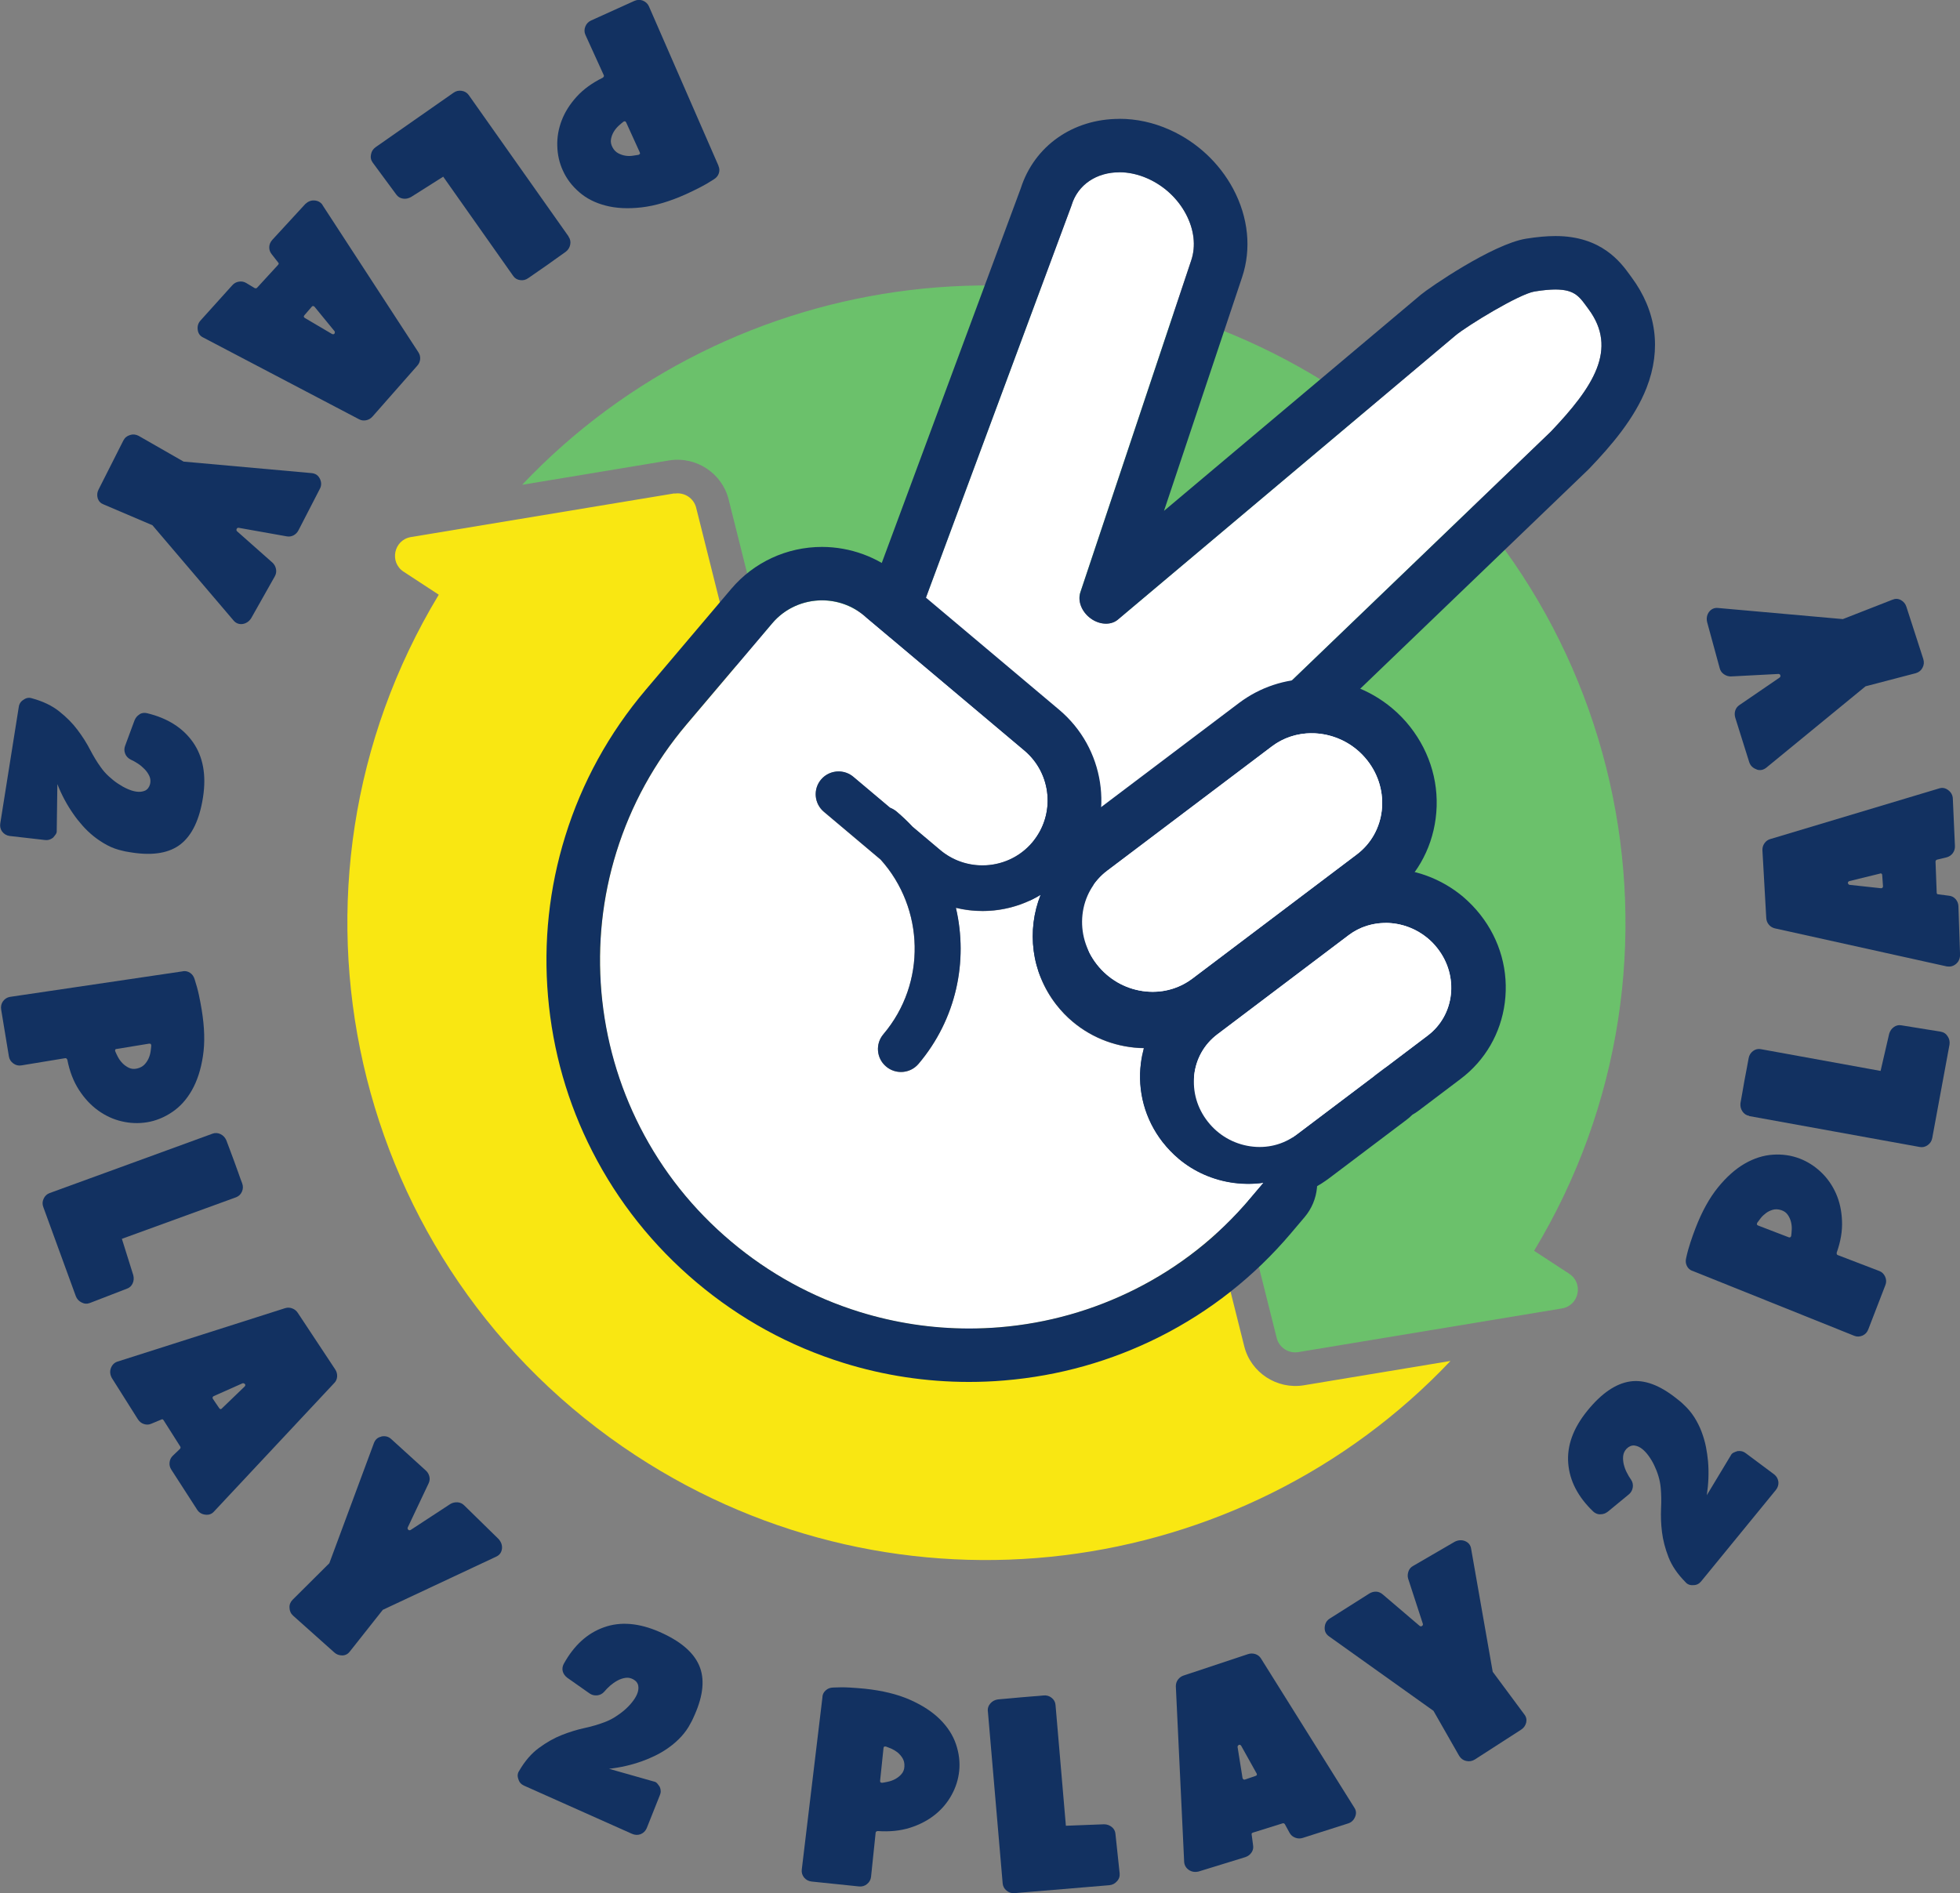 <svg width="206" height="199" viewBox="0 0 206 199" fill="none" xmlns="http://www.w3.org/2000/svg">
    <rect x="0" y="0" width="206" height="199" fill="#808080" stroke="none"/>
    <g clip-path="url(#clip0_33_13)">
        <path d="M54.904 50.959L70.319 48.402C73.137 47.937 75.889 49.734 76.577 52.494L80.902 69.745C92.623 60.001 109.774 58.555 123.199 67.327C138.885 77.594 143.766 98.103 134.797 114.194L130.423 111.327C128.9 110.331 126.934 111.719 127.376 113.483L134.183 140.649C134.437 141.662 135.428 142.307 136.46 142.136L164.162 137.546C165.964 137.243 166.455 134.899 164.932 133.903L161.237 131.485C179.749 100.823 170.788 60.793 140.515 40.986C112.887 22.911 76.831 27.787 54.904 50.934V50.959Z" fill="#6BC16B"/>
        <path d="M70.892 51.865L43.191 56.456C41.389 56.758 40.897 59.102 42.421 60.099L46.115 62.516C27.604 93.178 36.564 133.209 66.838 153.015C94.465 171.091 130.522 166.215 152.448 143.067L137.033 145.624C134.216 146.089 131.463 144.292 130.775 141.531L126.451 124.281C114.73 134.025 97.578 135.471 84.153 126.699C68.468 116.432 63.586 95.922 72.555 79.832L76.929 82.699C78.452 83.695 80.418 82.307 79.976 80.543L73.169 53.377C72.915 52.364 71.924 51.718 70.892 51.89V51.865Z" fill="#F9E712"/>
        <path d="M75.512 17.446C75.626 17.691 75.635 17.945 75.553 18.214C75.463 18.484 75.291 18.688 75.029 18.851C74.529 19.178 74.037 19.464 73.554 19.709C73.063 19.962 72.588 20.191 72.121 20.403C70.417 21.171 68.853 21.637 67.427 21.8C66.002 21.963 64.749 21.898 63.651 21.612C62.554 21.326 61.628 20.86 60.875 20.199C60.121 19.546 59.548 18.794 59.163 17.936C58.794 17.136 58.598 16.278 58.573 15.364C58.54 14.449 58.696 13.55 59.032 12.668C59.368 11.786 59.892 10.953 60.605 10.169C61.317 9.385 62.234 8.715 63.357 8.168C63.463 8.078 63.496 7.996 63.463 7.915L61.53 3.667C61.407 3.39 61.399 3.104 61.514 2.802C61.628 2.508 61.833 2.287 62.12 2.156L66.666 0.098C66.961 -0.033 67.255 -0.049 67.55 0.057C67.853 0.18 68.066 0.376 68.197 0.653L75.52 17.438L75.512 17.446ZM65.789 12.848C65.757 12.783 65.724 12.75 65.683 12.75C65.601 12.75 65.543 12.766 65.519 12.799C65.396 12.897 65.232 13.028 65.036 13.207C64.839 13.387 64.659 13.599 64.511 13.844C64.364 14.089 64.266 14.351 64.217 14.629C64.168 14.906 64.217 15.192 64.372 15.478C64.52 15.764 64.725 15.976 64.97 16.107C65.216 16.238 65.478 16.327 65.74 16.368C66.01 16.409 66.264 16.409 66.51 16.368C66.756 16.336 66.952 16.303 67.108 16.278C67.174 16.246 67.223 16.213 67.255 16.18C67.272 16.131 67.272 16.074 67.239 16.009L65.797 12.84L65.789 12.848Z" fill="#123161"/>
        <path d="M59.752 24.871C59.933 25.124 59.99 25.402 59.933 25.704C59.875 26.014 59.72 26.268 59.466 26.464C59.187 26.66 58.884 26.88 58.557 27.109C58.229 27.346 57.885 27.583 57.541 27.836C57.197 28.081 56.845 28.326 56.493 28.563C56.14 28.8 55.821 29.028 55.526 29.233C55.264 29.42 54.977 29.494 54.666 29.445C54.355 29.404 54.109 29.257 53.937 29.004L46.582 18.573L43.199 20.713C42.912 20.869 42.634 20.926 42.339 20.877C42.052 20.828 41.823 20.689 41.651 20.452L39.169 17.087C38.98 16.826 38.923 16.532 38.997 16.213C39.054 15.903 39.218 15.658 39.48 15.47L47.663 9.752C47.925 9.564 48.212 9.499 48.531 9.548C48.842 9.597 49.096 9.752 49.268 9.997C51.046 12.513 52.79 14.988 54.51 17.422C56.23 19.856 57.983 22.339 59.752 24.846V24.871Z" fill="#123161"/>
        <path d="M33.878 21.53L43.985 37.049C44.124 37.27 44.182 37.515 44.157 37.768C44.133 38.021 44.034 38.25 43.854 38.446L39.153 43.788C38.964 44 38.735 44.131 38.473 44.18C38.202 44.229 37.965 44.196 37.736 44.073L21.329 35.465C21.01 35.309 20.829 35.04 20.78 34.664C20.731 34.288 20.829 33.97 21.067 33.7L24.409 29.992C24.597 29.78 24.827 29.649 25.105 29.608C25.375 29.559 25.638 29.608 25.875 29.747L26.768 30.286C26.874 30.327 26.956 30.319 27.022 30.245L29.225 27.844C29.315 27.746 29.315 27.656 29.233 27.591L28.545 26.709C28.373 26.496 28.291 26.251 28.3 25.974C28.308 25.696 28.414 25.443 28.619 25.214L32.092 21.44C32.387 21.171 32.698 21.048 33.042 21.073C33.411 21.097 33.689 21.253 33.894 21.53H33.878ZM32.035 33.423L34.901 35.113C35.008 35.154 35.09 35.146 35.155 35.072C35.205 34.966 35.205 34.877 35.163 34.819L33.05 32.238C32.993 32.189 32.944 32.165 32.895 32.173C32.846 32.173 32.796 32.197 32.764 32.246L32.002 33.129C31.953 33.186 31.928 33.235 31.928 33.292C31.945 33.333 31.977 33.374 32.026 33.423H32.035Z" fill="#123161"/>
        <path d="M33.607 50.297C33.795 50.673 33.804 51.041 33.615 51.392L31.371 55.745C31.248 55.982 31.076 56.154 30.855 56.276C30.634 56.391 30.388 56.431 30.134 56.382L25.089 55.484C24.99 55.476 24.917 55.508 24.876 55.598C24.835 55.68 24.843 55.761 24.9 55.835L28.652 59.159C28.84 59.339 28.963 59.568 29.012 59.837C29.061 60.107 29.012 60.368 28.873 60.605L26.407 64.975C26.186 65.326 25.883 65.53 25.506 65.596C25.113 65.645 24.794 65.522 24.54 65.22L16.021 55.214L10.886 53.025C10.583 52.911 10.378 52.699 10.271 52.388C10.181 52.062 10.206 51.759 10.353 51.474L12.958 46.32C13.114 46.017 13.351 45.821 13.662 45.731C13.957 45.633 14.26 45.658 14.563 45.813L19.298 48.525L32.747 49.734C33.157 49.775 33.435 49.962 33.607 50.306V50.297Z" fill="#123161"/>
        <path d="M14.67 75.078C14.908 74.939 15.17 74.907 15.456 74.972C17.619 75.495 19.224 76.516 20.289 78.035C21.346 79.554 21.698 81.482 21.337 83.81C20.977 86.129 20.207 87.763 19.019 88.719C17.832 89.666 16.111 89.968 13.851 89.617C13.712 89.592 13.556 89.568 13.4 89.543C13.236 89.519 13.081 89.486 12.925 89.445C12.327 89.315 11.77 89.119 11.271 88.849C10.763 88.58 10.296 88.269 9.854 87.918C9.42 87.567 9.018 87.183 8.666 86.783C8.306 86.374 7.986 85.974 7.708 85.566C7.036 84.61 6.479 83.565 6.029 82.429L5.963 87.297C5.979 87.453 5.938 87.591 5.857 87.706C5.775 87.828 5.676 87.942 5.57 88.065C5.3 88.269 5.013 88.351 4.71 88.302L0.999 87.877C0.68 87.828 0.418 87.673 0.221 87.412C0.041 87.158 -0.024 86.864 0.033 86.529L1.974 74.311C2.023 73.976 2.195 73.722 2.474 73.559C2.76 73.355 3.047 73.306 3.342 73.404C4.497 73.714 5.455 74.172 6.217 74.776C6.979 75.38 7.626 76.026 8.142 76.72C8.666 77.414 9.108 78.109 9.469 78.811C9.837 79.513 10.206 80.126 10.583 80.641C10.82 80.984 11.099 81.302 11.418 81.596C11.738 81.89 12.057 82.152 12.393 82.372C12.72 82.593 13.056 82.781 13.384 82.927C13.72 83.075 14.023 83.173 14.309 83.213C14.67 83.271 14.973 83.23 15.243 83.115C15.505 82.993 15.686 82.756 15.776 82.413C15.841 82.119 15.817 81.841 15.702 81.588C15.587 81.335 15.424 81.09 15.21 80.869C14.998 80.649 14.76 80.445 14.498 80.273C14.236 80.102 13.974 79.954 13.72 79.84C13.45 79.701 13.261 79.497 13.155 79.228C13.048 78.95 13.048 78.68 13.146 78.411L14.137 75.732C14.252 75.446 14.432 75.234 14.67 75.095V75.078Z" fill="#123161"/>
        <path d="M19.215 102.098C19.485 102.057 19.731 102.106 19.969 102.261C20.206 102.416 20.362 102.637 20.452 102.931C20.632 103.495 20.788 104.042 20.902 104.581C21.017 105.12 21.115 105.635 21.197 106.141C21.5 107.987 21.55 109.612 21.328 111.025C21.115 112.438 20.722 113.631 20.165 114.611C19.608 115.591 18.912 116.359 18.077 116.914C17.249 117.47 16.365 117.829 15.447 117.976C14.579 118.115 13.694 118.09 12.802 117.878C11.909 117.674 11.082 117.29 10.312 116.735C9.542 116.179 8.87 115.46 8.297 114.57C7.723 113.68 7.314 112.626 7.076 111.401C7.019 111.279 6.945 111.221 6.855 111.238L2.244 111.997C1.941 112.046 1.662 111.981 1.4 111.793C1.138 111.605 0.982 111.352 0.933 111.042L0.122 106.125C0.073 105.806 0.13 105.52 0.311 105.259C0.507 104.997 0.753 104.842 1.056 104.793L19.215 102.106V102.098ZM12.237 110.266C12.163 110.282 12.122 110.307 12.114 110.347C12.089 110.429 12.089 110.486 12.114 110.519C12.171 110.658 12.261 110.854 12.384 111.091C12.507 111.328 12.662 111.548 12.867 111.76C13.064 111.965 13.293 112.128 13.547 112.25C13.801 112.373 14.088 112.398 14.407 112.324C14.727 112.25 14.98 112.112 15.177 111.916C15.374 111.711 15.521 111.483 15.628 111.238C15.734 110.993 15.8 110.748 15.832 110.503C15.865 110.258 15.89 110.062 15.898 109.906C15.89 109.833 15.865 109.776 15.841 109.743C15.8 109.71 15.742 109.702 15.668 109.71L12.228 110.274L12.237 110.266Z" fill="#123161"/>
        <path d="M22.32 119.177C22.606 119.071 22.893 119.087 23.171 119.218C23.45 119.356 23.655 119.569 23.786 119.863C23.909 120.181 24.031 120.533 24.179 120.908C24.318 121.292 24.465 121.676 24.613 122.076C24.76 122.477 24.908 122.877 25.047 123.277C25.186 123.677 25.317 124.045 25.448 124.38C25.563 124.682 25.555 124.976 25.432 125.262C25.309 125.548 25.104 125.744 24.818 125.858L12.81 130.228L14.006 134.042C14.088 134.353 14.063 134.647 13.94 134.916C13.817 135.186 13.621 135.365 13.351 135.463L9.444 136.974C9.14 137.089 8.846 137.064 8.559 136.909C8.28 136.77 8.084 136.55 7.969 136.256L4.554 126.895C4.439 126.593 4.447 126.299 4.586 126.013C4.717 125.719 4.93 125.523 5.217 125.417C8.108 124.363 10.959 123.326 13.777 122.297C16.586 121.276 19.436 120.23 22.328 119.177H22.32Z" fill="#123161"/>
        <path d="M12.302 143.149L29.978 137.513C30.232 137.44 30.478 137.448 30.724 137.546C30.961 137.636 31.158 137.791 31.305 138.02L35.228 143.95C35.384 144.186 35.45 144.44 35.433 144.709C35.417 144.979 35.31 145.207 35.13 145.387L22.483 158.905C22.246 159.166 21.943 159.272 21.566 159.223C21.189 159.174 20.903 158.995 20.714 158.692L18.011 154.502C17.856 154.266 17.79 154.012 17.823 153.735C17.848 153.457 17.962 153.228 18.159 153.032L18.912 152.313C18.986 152.224 18.994 152.142 18.945 152.06L17.2 149.308C17.127 149.193 17.045 149.169 16.955 149.226L15.914 149.659C15.669 149.773 15.407 149.79 15.136 149.7C14.866 149.618 14.653 149.447 14.489 149.193L11.754 144.856C11.565 144.505 11.532 144.17 11.647 143.843C11.77 143.5 11.991 143.264 12.319 143.141L12.302 143.149ZM23.319 148.058L25.719 145.747C25.793 145.657 25.801 145.575 25.743 145.493C25.653 145.42 25.571 145.395 25.498 145.412L22.451 146.768C22.393 146.808 22.352 146.849 22.344 146.906C22.336 146.955 22.344 147.004 22.377 147.053L23.032 148.017C23.073 148.083 23.122 148.115 23.172 148.132C23.212 148.132 23.262 148.107 23.327 148.066L23.319 148.058Z" fill="#123161"/>
        <path d="M40.069 151.007C40.479 150.925 40.831 151.007 41.126 151.284L44.755 154.584C44.951 154.764 45.074 154.976 45.131 155.221C45.189 155.466 45.156 155.711 45.041 155.948L42.854 160.571C42.822 160.661 42.838 160.743 42.912 160.808C42.977 160.873 43.059 160.881 43.149 160.841L47.343 158.096C47.572 157.966 47.818 157.908 48.096 157.925C48.375 157.949 48.612 158.064 48.809 158.268L52.397 161.78C52.675 162.09 52.798 162.433 52.757 162.809C52.708 163.201 52.503 163.479 52.143 163.642L40.233 169.229L36.777 173.599C36.588 173.86 36.326 174.007 35.998 174.023C35.654 174.023 35.368 173.925 35.13 173.705L30.814 169.85C30.56 169.621 30.437 169.343 30.429 169.017C30.404 168.706 30.511 168.42 30.748 168.175L34.614 164.328L39.299 151.701C39.447 151.317 39.701 151.096 40.078 151.023L40.069 151.007Z" fill="#123161"/>
        <path d="M59.146 175.706C59.081 175.436 59.113 175.183 59.244 174.922C60.317 172.978 61.718 171.687 63.471 171.067C65.215 170.438 67.173 170.609 69.335 171.557C71.49 172.504 72.874 173.672 73.48 175.069C74.086 176.457 73.93 178.197 73.005 180.28C72.948 180.411 72.882 180.55 72.817 180.697C72.751 180.844 72.677 180.991 72.595 181.129C72.317 181.677 71.973 182.15 71.588 182.567C71.203 182.984 70.777 183.359 70.318 183.686C69.868 184.013 69.393 184.299 68.909 184.535C68.426 184.772 67.951 184.976 67.484 185.14C66.379 185.54 65.224 185.801 64.011 185.94L68.705 187.272C68.86 187.296 68.983 187.37 69.073 187.476C69.172 187.59 69.262 187.713 69.344 187.843C69.475 188.154 69.475 188.448 69.344 188.734L67.968 192.189C67.837 192.483 67.624 192.695 67.32 192.818C67.026 192.924 66.722 192.907 66.411 192.769L55.083 187.713C54.772 187.574 54.575 187.353 54.485 187.035C54.362 186.708 54.387 186.414 54.567 186.153C55.165 185.123 55.861 184.315 56.648 183.743C57.434 183.163 58.229 182.714 59.031 182.395C59.834 182.077 60.629 181.832 61.407 181.66C62.185 181.489 62.873 181.293 63.471 181.064C63.864 180.925 64.249 180.737 64.618 180.509C64.986 180.28 65.322 180.035 65.625 179.774C65.928 179.512 66.19 179.243 66.419 178.957C66.649 178.671 66.821 178.401 66.936 178.14C67.083 177.813 67.132 177.503 67.083 177.217C67.034 176.931 66.854 176.694 66.534 176.523C66.264 176.384 65.993 176.335 65.715 176.384C65.437 176.425 65.158 176.523 64.888 176.67C64.618 176.817 64.364 176.997 64.126 177.201C63.889 177.413 63.684 177.625 63.504 177.838C63.299 178.067 63.053 178.189 62.758 178.222C62.463 178.246 62.201 178.181 61.964 178.017L59.621 176.368C59.375 176.18 59.212 175.951 59.146 175.69V175.706Z" fill="#123161"/>
        <path d="M86.438 178.361C86.462 178.091 86.585 177.87 86.798 177.683C87.011 177.495 87.265 177.405 87.568 177.397C88.158 177.364 88.731 177.364 89.28 177.397C89.829 177.429 90.353 177.47 90.869 177.519C92.728 177.715 94.317 178.099 95.628 178.679C96.939 179.259 97.995 179.945 98.798 180.746C99.6 181.546 100.158 182.412 100.477 183.359C100.796 184.307 100.911 185.246 100.813 186.169C100.723 187.043 100.461 187.884 100.018 188.685C99.584 189.485 98.994 190.188 98.257 190.776C97.52 191.364 96.644 191.821 95.636 192.14C94.621 192.458 93.49 192.573 92.245 192.483C92.106 192.507 92.04 192.564 92.032 192.654L91.549 197.293C91.516 197.596 91.377 197.849 91.131 198.053C90.885 198.257 90.599 198.339 90.279 198.306L85.308 197.792C84.988 197.759 84.726 197.62 84.521 197.383C84.316 197.13 84.234 196.852 84.267 196.542L86.446 178.369L86.438 178.361ZM92.507 187.223C92.507 187.296 92.507 187.345 92.548 187.361C92.622 187.402 92.679 187.419 92.712 187.41C92.868 187.394 93.072 187.353 93.335 187.296C93.597 187.239 93.851 187.149 94.105 187.01C94.358 186.871 94.571 186.7 94.76 186.479C94.94 186.267 95.046 185.997 95.055 185.671C95.071 185.344 95.005 185.066 94.858 184.821C94.711 184.584 94.53 184.38 94.326 184.209C94.113 184.045 93.891 183.915 93.67 183.817C93.441 183.719 93.253 183.645 93.105 183.596C93.031 183.596 92.974 183.596 92.933 183.604C92.892 183.637 92.868 183.686 92.859 183.759L92.499 187.214L92.507 187.223Z" fill="#123161"/>
        <path d="M103.819 179.88C103.794 179.578 103.876 179.308 104.089 179.071C104.294 178.834 104.556 178.695 104.875 178.646C105.211 178.614 105.588 178.581 105.989 178.548C106.391 178.508 106.808 178.475 107.234 178.434C107.66 178.393 108.086 178.361 108.504 178.328C108.93 178.295 109.323 178.271 109.675 178.23C109.995 178.197 110.281 178.279 110.527 178.475C110.773 178.671 110.912 178.916 110.937 179.226L112.026 191.927L116.031 191.772C116.351 191.772 116.629 191.878 116.859 192.066C117.088 192.254 117.211 192.491 117.235 192.777L117.678 196.934C117.71 197.253 117.612 197.539 117.383 197.775C117.178 198.012 116.916 198.143 116.596 198.176L106.645 199.009C106.325 199.041 106.038 198.952 105.793 198.747C105.547 198.543 105.408 198.29 105.383 197.988C105.121 194.925 104.859 191.911 104.605 188.938C104.351 185.965 104.089 182.951 103.827 179.888L103.819 179.88Z" fill="#123161"/>
        <path d="M124.459 195.758L123.583 177.274C123.583 177.013 123.649 176.776 123.804 176.564C123.96 176.359 124.156 176.212 124.41 176.131L131.168 173.885C131.438 173.795 131.7 173.803 131.954 173.885C132.208 173.974 132.405 174.13 132.536 174.35L142.348 190.032C142.545 190.326 142.569 190.653 142.422 190.996C142.275 191.347 142.029 191.576 141.693 191.682L136.934 193.201C136.664 193.291 136.402 193.283 136.14 193.185C135.877 193.087 135.681 192.924 135.542 192.679L135.042 191.764C134.976 191.674 134.895 191.641 134.804 191.674L131.692 192.646C131.569 192.687 131.52 192.76 131.553 192.858L131.7 193.969C131.749 194.239 131.7 194.492 131.545 194.729C131.389 194.966 131.168 195.129 130.881 195.227L125.975 196.738C125.59 196.828 125.254 196.771 124.967 196.583C124.664 196.379 124.492 196.101 124.459 195.75V195.758ZM132.069 186.422L130.447 183.514C130.381 183.425 130.3 183.392 130.209 183.425C130.111 183.49 130.07 183.563 130.07 183.637L130.594 186.92C130.619 186.986 130.652 187.035 130.701 187.059C130.75 187.084 130.799 187.084 130.856 187.067L131.954 186.692C132.028 186.667 132.077 186.635 132.101 186.586C132.101 186.545 132.101 186.496 132.077 186.422H132.069Z" fill="#123161"/>
        <path d="M139.228 171.083C139.252 170.667 139.432 170.348 139.777 170.136L143.921 167.514C144.142 167.375 144.388 167.31 144.634 167.318C144.879 167.326 145.109 167.424 145.314 167.596L149.212 170.92C149.294 170.977 149.376 170.977 149.45 170.928C149.532 170.879 149.565 170.805 149.548 170.707L148 165.954C147.926 165.701 147.943 165.447 148.033 165.186C148.123 164.925 148.295 164.729 148.549 164.598L152.89 162.074C153.259 161.886 153.627 161.862 153.979 162.001C154.348 162.156 154.561 162.425 154.618 162.809L156.887 175.739L160.205 180.215C160.409 180.468 160.475 180.754 160.409 181.072C160.327 181.399 160.147 181.652 159.877 181.824L155.012 184.96C154.725 185.14 154.422 185.189 154.102 185.115C153.791 185.05 153.554 184.879 153.365 184.585L150.662 179.847L139.678 172.014C139.351 171.777 139.203 171.467 139.228 171.083Z" fill="#123161"/>
        <path d="M168.183 159.191C167.904 159.191 167.667 159.093 167.454 158.897C165.848 157.361 164.972 155.671 164.824 153.825C164.677 151.979 165.34 150.141 166.831 148.303C168.314 146.474 169.804 145.453 171.311 145.224C172.819 144.995 174.457 145.608 176.234 147.037C176.349 147.127 176.464 147.225 176.595 147.323C176.717 147.421 176.84 147.535 176.955 147.65C177.405 148.066 177.782 148.516 178.085 148.997C178.388 149.479 178.642 149.986 178.839 150.508C179.035 151.031 179.191 151.562 179.298 152.093C179.404 152.624 179.47 153.13 179.519 153.629C179.617 154.797 179.568 155.981 179.388 157.182L181.902 153.008C181.968 152.869 182.066 152.771 182.197 152.706C182.328 152.64 182.467 152.591 182.623 152.542C182.959 152.501 183.246 152.575 183.483 152.763L186.473 154.993C186.727 155.197 186.874 155.458 186.915 155.785C186.94 156.095 186.85 156.381 186.637 156.642L178.798 166.231C178.585 166.493 178.315 166.632 177.987 166.632C177.635 166.664 177.356 166.558 177.16 166.329C176.316 165.48 175.718 164.606 175.366 163.699C175.014 162.793 174.784 161.911 174.678 161.053C174.571 160.195 174.547 159.371 174.58 158.578C174.621 157.786 174.604 157.075 174.547 156.438C174.514 156.022 174.432 155.605 174.309 155.189C174.186 154.772 174.031 154.388 173.859 154.029C173.687 153.669 173.49 153.343 173.277 153.049C173.064 152.755 172.843 152.518 172.622 152.338C172.344 152.109 172.057 151.987 171.77 151.954C171.483 151.93 171.205 152.044 170.951 152.297C170.746 152.518 170.632 152.771 170.599 153.049C170.566 153.326 170.591 153.62 170.656 153.914C170.73 154.217 170.828 154.503 170.976 154.788C171.115 155.074 171.271 155.327 171.434 155.556C171.598 155.809 171.655 156.079 171.606 156.373C171.557 156.659 171.426 156.896 171.205 157.084L168.993 158.905C168.748 159.093 168.486 159.191 168.207 159.183L168.183 159.191Z" fill="#123161"/>
        <path d="M177.856 133.593C177.602 133.495 177.413 133.323 177.29 133.07C177.168 132.817 177.143 132.547 177.217 132.253C177.34 131.674 177.495 131.126 177.667 130.604C177.839 130.081 178.019 129.583 178.2 129.109C178.871 127.369 179.658 125.94 180.559 124.829C181.46 123.718 182.402 122.885 183.376 122.321C184.359 121.758 185.342 121.447 186.341 121.382C187.341 121.317 188.274 121.456 189.151 121.79C189.978 122.109 190.723 122.583 191.387 123.212C192.05 123.841 192.575 124.584 192.96 125.45C193.345 126.315 193.558 127.271 193.598 128.333C193.648 129.395 193.459 130.506 193.041 131.682C193.025 131.821 193.066 131.902 193.148 131.935L197.514 133.609C197.8 133.715 198.005 133.92 198.136 134.214C198.267 134.508 198.275 134.802 198.153 135.104L196.359 139.751C196.244 140.054 196.048 140.266 195.761 140.397C195.458 140.527 195.171 140.536 194.884 140.421L177.856 133.585V133.593ZM188.02 130.064C188.086 130.089 188.135 130.089 188.168 130.064C188.225 130.007 188.258 129.958 188.258 129.917C188.283 129.762 188.299 129.55 188.315 129.289C188.332 129.019 188.307 128.749 188.242 128.472C188.176 128.194 188.061 127.941 187.898 127.704C187.734 127.467 187.504 127.304 187.193 127.206C186.882 127.108 186.595 127.1 186.325 127.173C186.055 127.255 185.809 127.369 185.596 127.532C185.383 127.696 185.195 127.867 185.047 128.063C184.892 128.259 184.777 128.423 184.687 128.545C184.662 128.619 184.646 128.676 184.654 128.717C184.67 128.766 184.72 128.798 184.785 128.831L188.037 130.081L188.02 130.064Z" fill="#123161"/>
        <path d="M183.843 117.298C183.54 117.249 183.303 117.086 183.131 116.833C182.959 116.571 182.893 116.285 182.926 115.967C182.983 115.632 183.049 115.264 183.123 114.864C183.188 114.464 183.262 114.055 183.336 113.639C183.409 113.222 183.491 112.806 183.573 112.389C183.655 111.973 183.729 111.589 183.786 111.238C183.844 110.919 183.999 110.674 184.245 110.486C184.499 110.298 184.777 110.233 185.072 110.29L197.653 112.577L198.554 108.681C198.644 108.371 198.808 108.134 199.054 107.962C199.291 107.791 199.554 107.734 199.84 107.783L203.977 108.452C204.296 108.51 204.542 108.673 204.714 108.959C204.886 109.22 204.943 109.506 204.894 109.825L203.084 119.626C203.026 119.944 202.871 120.189 202.609 120.377C202.347 120.565 202.068 120.631 201.765 120.573C198.734 120.026 195.745 119.479 192.804 118.948C189.864 118.417 186.874 117.87 183.843 117.323V117.298Z" fill="#123161"/>
        <path d="M204.648 101.6L186.53 97.589C186.276 97.524 186.063 97.393 185.899 97.189C185.735 96.993 185.653 96.756 185.637 96.495L185.236 89.405C185.219 89.119 185.293 88.866 185.449 88.646C185.604 88.425 185.801 88.278 186.055 88.205L203.813 82.879C204.148 82.773 204.468 82.83 204.771 83.067C205.074 83.296 205.23 83.598 205.246 83.949L205.467 88.923C205.483 89.209 205.402 89.462 205.246 89.683C205.082 89.903 204.869 90.05 204.599 90.124L203.583 90.369C203.477 90.41 203.428 90.483 203.428 90.573L203.55 93.824C203.55 93.955 203.616 94.02 203.722 94.012L204.836 94.159C205.107 94.183 205.336 94.298 205.533 94.51C205.721 94.722 205.827 94.976 205.836 95.278L206.008 100.399C205.991 100.799 205.852 101.102 205.59 101.322C205.311 101.559 205 101.649 204.656 101.592L204.648 101.6ZM197.604 91.831L194.368 92.623C194.262 92.664 194.213 92.738 194.213 92.828C194.254 92.942 194.311 92.999 194.385 93.015L197.702 93.375C197.776 93.375 197.825 93.35 197.858 93.309C197.891 93.269 197.907 93.22 197.907 93.162L197.825 92.003C197.825 91.929 197.8 91.872 197.759 91.839C197.727 91.823 197.669 91.815 197.596 91.815L197.604 91.831Z" fill="#123161"/>
        <path d="M184.622 80.877C184.221 80.739 183.967 80.485 183.844 80.11L182.378 75.438C182.304 75.184 182.304 74.939 182.378 74.694C182.451 74.457 182.599 74.261 182.82 74.115L187.046 71.223C187.12 71.158 187.145 71.084 187.12 70.994C187.096 70.904 187.03 70.856 186.932 70.847L181.919 71.109C181.657 71.109 181.411 71.035 181.182 70.872C180.952 70.717 180.805 70.496 180.74 70.227L179.421 65.391C179.331 64.983 179.404 64.624 179.626 64.321C179.871 64.011 180.183 63.872 180.576 63.913L193.689 65.081L198.89 63.047C199.194 62.916 199.488 62.925 199.775 63.072C200.07 63.235 200.267 63.472 200.365 63.782L202.142 69.279C202.241 69.606 202.216 69.908 202.06 70.194C201.921 70.472 201.684 70.668 201.356 70.766L196.073 72.146L185.646 80.698C185.326 80.951 184.991 81.016 184.63 80.894L184.622 80.877Z" fill="#123161"/>
        <path d="M109.815 76.001C113.861 79.415 115.524 84.43 114.303 88.433L128.441 78.582L162.99 45.38C167.462 40.684 170.075 36.698 166.954 32.491C165.824 30.964 165.414 29.984 161.286 30.637C159.673 30.899 154.16 34.264 152.964 35.269L117.49 65.13C116.761 65.743 115.573 65.694 114.631 65.007C113.689 64.321 113.239 63.186 113.542 62.263L125.197 27.362C125.705 25.851 125.5 24.119 124.632 22.486C123.764 20.852 122.339 19.529 120.619 18.761C117.154 17.218 113.566 18.467 112.624 21.547C112.616 21.579 112.6 21.612 112.592 21.645L96.562 64.836L109.807 75.985L109.815 76.001Z" fill="white"/>
        <path d="M117.637 18.108C118.595 18.108 119.619 18.32 120.627 18.77C122.347 19.537 123.772 20.86 124.64 22.494C125.508 24.128 125.713 25.859 125.205 27.37L113.55 62.271C113.247 63.194 113.689 64.329 114.639 65.016C115.139 65.383 115.712 65.563 116.245 65.563C116.711 65.563 117.154 65.424 117.49 65.138L152.964 35.277C154.16 34.272 159.664 30.899 161.286 30.645C162.179 30.498 162.9 30.433 163.489 30.433C165.619 30.433 166.061 31.291 166.954 32.491C170.075 36.698 167.462 40.684 162.99 45.38L128.441 78.582L114.303 88.433C115.524 84.43 113.861 79.407 109.815 76.001L96.57 64.852L112.6 21.661C112.6 21.661 112.624 21.596 112.632 21.563C113.304 19.374 115.294 18.116 117.637 18.116M117.637 12.497C112.747 12.497 108.701 15.364 107.284 19.799L91.295 62.9C90.476 65.114 91.131 67.613 92.942 69.132L106.186 80.281C108.652 82.356 109.43 85.133 108.922 86.791C108.226 89.078 109.053 91.561 110.994 92.966C111.977 93.676 113.14 94.036 114.303 94.036C115.466 94.036 116.556 93.701 117.522 93.023L131.66 83.172C131.906 83.001 132.127 82.813 132.34 82.609L166.889 49.407C166.946 49.35 167.003 49.292 167.061 49.235C169.321 46.867 171.795 44.008 173.056 40.773C174.645 36.706 174.097 32.679 171.476 29.143L171.304 28.906C170.337 27.574 168.322 24.814 163.489 24.814C162.58 24.814 161.573 24.904 160.393 25.091C156.879 25.655 150.163 30.278 149.336 30.98L122.339 53.703L130.546 29.143C131.545 26.161 131.209 22.862 129.612 19.856C128.154 17.128 125.787 14.914 122.928 13.64C121.216 12.872 119.431 12.489 117.637 12.489V12.497Z" fill="#123161"/>
        <path d="M121.151 107.112C120.66 107.112 120.152 107.08 119.661 107.006C117.04 106.622 114.689 105.25 113.042 103.159C111.388 101.052 110.634 98.454 110.921 95.841C111.216 93.186 112.543 90.842 114.664 89.241L131.955 76.181C133.651 74.899 135.69 74.221 137.861 74.221C140.277 74.221 142.636 75.087 144.495 76.647C145.036 77.104 145.527 77.61 145.97 78.174C147.673 80.338 148.41 83.001 148.066 85.68C147.731 88.261 146.412 90.54 144.348 92.092L127.057 105.152C125.353 106.434 123.314 107.121 121.16 107.121L121.151 107.112Z" fill="white"/>
        <path d="M137.852 77.079C139.556 77.079 141.268 77.684 142.636 78.835C143.021 79.162 143.381 79.53 143.701 79.938C146.158 83.066 145.675 87.493 142.603 89.813L125.312 102.873C124.108 103.78 122.658 104.262 121.151 104.262C120.799 104.262 120.439 104.237 120.078 104.18C118.186 103.902 116.491 102.914 115.295 101.395C114.099 99.876 113.558 98.013 113.763 96.151C113.968 94.289 114.902 92.639 116.384 91.52L133.675 78.46C134.912 77.529 136.378 77.079 137.844 77.079M137.852 71.362C135.059 71.362 132.422 72.244 130.218 73.902L112.928 86.962C110.175 89.045 108.447 92.084 108.07 95.522C107.702 98.879 108.66 102.22 110.79 104.923C112.895 107.594 115.893 109.342 119.243 109.832C119.873 109.922 120.52 109.971 121.151 109.971C123.936 109.971 126.574 109.089 128.777 107.423L146.068 94.362C148.746 92.337 150.458 89.38 150.892 86.039C151.343 82.593 150.384 79.178 148.206 76.401C147.649 75.691 147.018 75.037 146.322 74.457C143.946 72.456 140.932 71.354 137.844 71.354L137.852 71.362Z" fill="#123161"/>
        <path d="M132.389 123.432C131.922 123.432 131.439 123.399 130.972 123.325C128.482 122.958 126.254 121.659 124.69 119.674C123.117 117.673 122.396 115.207 122.675 112.724C122.953 110.2 124.215 107.97 126.23 106.451L140.023 96.029C141.637 94.812 143.578 94.166 145.634 94.166C147.927 94.166 150.163 94.983 151.933 96.47C152.449 96.903 152.915 97.385 153.333 97.915C154.947 99.974 155.651 102.498 155.324 105.046C155.004 107.496 153.751 109.661 151.793 111.147L147.387 114.48C147.174 114.635 146.944 114.766 146.699 114.864L146.584 115.003C146.445 115.166 146.297 115.313 146.125 115.435L138 121.569C136.378 122.795 134.445 123.44 132.397 123.44L132.389 123.432Z" fill="white"/>
        <path d="M145.625 97.017C147.206 97.017 148.803 97.581 150.073 98.65C150.433 98.953 150.769 99.296 151.064 99.68C153.349 102.587 152.899 106.712 150.048 108.86L145.642 112.193C145.24 112.323 144.872 112.56 144.585 112.903L144.38 113.148L136.255 119.282C135.133 120.124 133.79 120.573 132.381 120.573C132.053 120.573 131.717 120.548 131.381 120.499C129.62 120.238 128.04 119.323 126.934 117.91C125.828 116.497 125.32 114.766 125.509 113.034C125.697 111.302 126.565 109.767 127.95 108.73L141.743 98.308C142.89 97.442 144.249 97.025 145.625 97.025M145.625 91.299C142.939 91.299 140.4 92.149 138.286 93.742L124.493 104.164C121.847 106.165 120.185 109.089 119.816 112.397C119.456 115.623 120.381 118.833 122.421 121.431C124.436 123.995 127.327 125.67 130.546 126.151C131.152 126.241 131.775 126.29 132.381 126.29C135.059 126.29 137.598 125.441 139.72 123.84L147.845 117.706C148.058 117.543 148.255 117.371 148.443 117.183C148.672 117.053 148.894 116.914 149.106 116.75L153.513 113.418C156.093 111.474 157.74 108.623 158.157 105.405C158.583 102.097 157.674 98.806 155.577 96.143C155.037 95.457 154.431 94.836 153.775 94.273C151.49 92.353 148.599 91.291 145.625 91.291V91.299Z" fill="#123161"/>
        <path d="M123.862 121.798C123.248 121.283 122.691 120.695 122.183 120.05C120.332 117.665 119.529 114.708 119.914 111.719C119.98 111.196 120.086 110.69 120.217 110.192C117.531 110.151 114.869 109.211 112.739 107.415C112.108 106.884 111.527 106.279 111.002 105.609C108.365 102.204 107.89 97.801 109.372 94.068C106.702 95.702 103.475 96.176 100.461 95.441C101.771 101.036 100.518 107.145 96.529 111.85C95.669 112.862 94.154 112.985 93.13 112.127C92.106 111.27 91.983 109.751 92.835 108.738C97.397 103.355 97.152 95.498 92.557 90.376L86.585 85.345C85.57 84.488 85.439 82.968 86.291 81.956C87.142 80.943 88.666 80.82 89.69 81.678L93.54 84.921C93.793 85.019 94.031 85.149 94.244 85.337C94.834 85.835 95.391 86.366 95.907 86.922L98.806 89.364C101.706 91.806 106.055 91.447 108.496 88.563C110.937 85.68 110.568 81.343 107.669 78.901L93.531 67C93.531 67 93.523 67 93.515 66.992C93.515 66.992 93.515 66.992 93.507 66.984L90.837 64.738C87.937 62.296 83.588 62.655 81.147 65.538L72.153 76.156C68.787 80.134 66.305 84.643 64.773 89.576C63.299 94.338 62.767 99.288 63.192 104.278C63.618 109.277 64.994 114.063 67.263 118.515C69.614 123.121 72.833 127.164 76.83 130.529C80.827 133.895 85.365 136.386 90.312 137.921C95.096 139.408 100.059 139.955 105.072 139.538C110.085 139.122 114.885 137.774 119.341 135.52C123.96 133.192 128.007 129.998 131.373 126.021L132.798 124.338C131.783 124.485 130.734 124.493 129.686 124.355C127.507 124.069 125.492 123.178 123.854 121.798H123.862Z" fill="white"/>
        <path d="M86.397 63.104C87.97 63.104 89.551 63.635 90.837 64.722L93.507 66.968C93.507 66.968 93.507 66.968 93.515 66.976C93.515 66.976 93.523 66.976 93.531 66.984L107.669 78.885C110.568 81.327 110.945 85.656 108.496 88.547C107.145 90.148 105.203 90.965 103.254 90.965C101.681 90.965 100.101 90.434 98.815 89.347L95.915 86.905C95.399 86.35 94.842 85.827 94.252 85.321C94.039 85.141 93.794 85.002 93.548 84.904L89.698 81.662C89.248 81.278 88.691 81.09 88.142 81.09C87.454 81.09 86.782 81.376 86.299 81.939C85.439 82.952 85.57 84.471 86.594 85.329L92.565 90.36C97.16 95.481 97.406 103.339 92.844 108.721C91.983 109.734 92.115 111.253 93.138 112.111C93.589 112.495 94.146 112.683 94.695 112.683C95.383 112.683 96.054 112.397 96.538 111.833C100.518 107.129 101.78 101.019 100.469 95.424C101.387 95.653 102.328 95.759 103.27 95.759C105.4 95.759 107.53 95.179 109.381 94.052C107.898 97.785 108.365 102.179 111.011 105.593C111.535 106.271 112.117 106.876 112.747 107.398C114.877 109.187 117.539 110.134 120.226 110.175C120.094 110.674 119.988 111.18 119.922 111.703C119.537 114.684 120.348 117.649 122.191 120.034C122.691 120.679 123.256 121.267 123.87 121.782C125.517 123.162 127.524 124.052 129.702 124.338C130.202 124.404 130.693 124.436 131.185 124.436C131.734 124.436 132.274 124.395 132.807 124.322L131.381 126.004C128.015 129.982 123.969 133.176 119.349 135.504C114.885 137.75 110.085 139.106 105.081 139.522C103.999 139.612 102.91 139.653 101.837 139.653C97.93 139.653 94.072 139.065 90.329 137.905C85.382 136.369 80.844 133.878 76.847 130.513C72.85 127.148 69.631 123.105 67.28 118.498C65.011 114.047 63.643 109.252 63.209 104.262C62.783 99.263 63.307 94.322 64.79 89.56C66.322 84.635 68.803 80.118 72.17 76.14L81.163 65.522C82.515 63.921 84.456 63.104 86.406 63.104M86.397 57.493C82.703 57.493 79.23 59.102 76.855 61.904L67.861 72.522C64.004 77.079 61.161 82.25 59.408 87.902C57.713 93.358 57.107 99.026 57.598 104.744C58.09 110.461 59.654 115.95 62.259 121.047C64.954 126.323 68.639 130.954 73.21 134.809C77.789 138.665 82.982 141.507 88.65 143.271C92.925 144.603 97.365 145.272 101.837 145.272C103.066 145.272 104.319 145.223 105.548 145.117C111.281 144.643 116.785 143.091 121.896 140.519C127.188 137.848 131.832 134.189 135.69 129.631L137.115 127.948C138.622 126.168 138.868 123.644 137.738 121.602C136.738 119.805 134.838 118.719 132.823 118.719C132.553 118.719 132.282 118.735 132.012 118.776C131.742 118.817 131.472 118.833 131.201 118.833C130.947 118.833 130.693 118.817 130.448 118.784C129.358 118.645 128.343 118.196 127.515 117.502C127.204 117.24 126.917 116.938 126.664 116.612C125.73 115.411 125.328 113.924 125.517 112.421C125.55 112.16 125.599 111.899 125.672 111.646C126.123 109.971 125.779 108.182 124.73 106.802C123.682 105.422 122.052 104.597 120.316 104.572C118.874 104.556 117.482 104.033 116.392 103.118C116.056 102.841 115.753 102.514 115.483 102.171C114.189 100.496 113.845 98.242 114.582 96.257C114.869 95.588 115.024 94.844 115.024 94.068C115.024 92.802 114.607 91.634 113.894 90.695C117.105 85.533 116.114 78.648 111.314 74.605L97.176 62.704C97.176 62.704 97.168 62.704 97.16 62.696C97.16 62.696 97.16 62.696 97.152 62.688L94.482 60.442C92.229 58.547 89.362 57.501 86.406 57.493H86.397Z" fill="#123161"/>
        <path d="M116.392 91.52C114.909 92.639 113.976 94.289 113.771 96.151C113.566 98.013 114.107 99.876 115.303 101.395C116.499 102.914 118.194 103.902 120.086 104.18C121.978 104.458 123.838 103.992 125.32 102.873L142.611 89.813C145.674 87.501 146.166 83.066 143.709 79.938C143.381 79.53 143.029 79.154 142.644 78.835C140.096 76.687 136.353 76.451 133.691 78.46L116.4 91.52H116.392Z" fill="white"/>
        <path d="M151.072 99.68C150.769 99.296 150.442 98.953 150.081 98.65C147.706 96.649 144.233 96.437 141.751 98.308L127.958 108.73C126.574 109.775 125.713 111.302 125.517 113.034C125.329 114.766 125.828 116.497 126.942 117.91C128.048 119.323 129.629 120.238 131.39 120.499C133.151 120.761 134.879 120.328 136.263 119.282L144.389 113.148L145.65 112.193L150.057 108.86C152.907 106.704 153.366 102.587 151.072 99.68Z" fill="white"/>
    </g>
    <defs>
        <clipPath id="clip0_33_13">
            <rect width="206" height="199" fill="white"/>
        </clipPath>
    </defs>
</svg>
